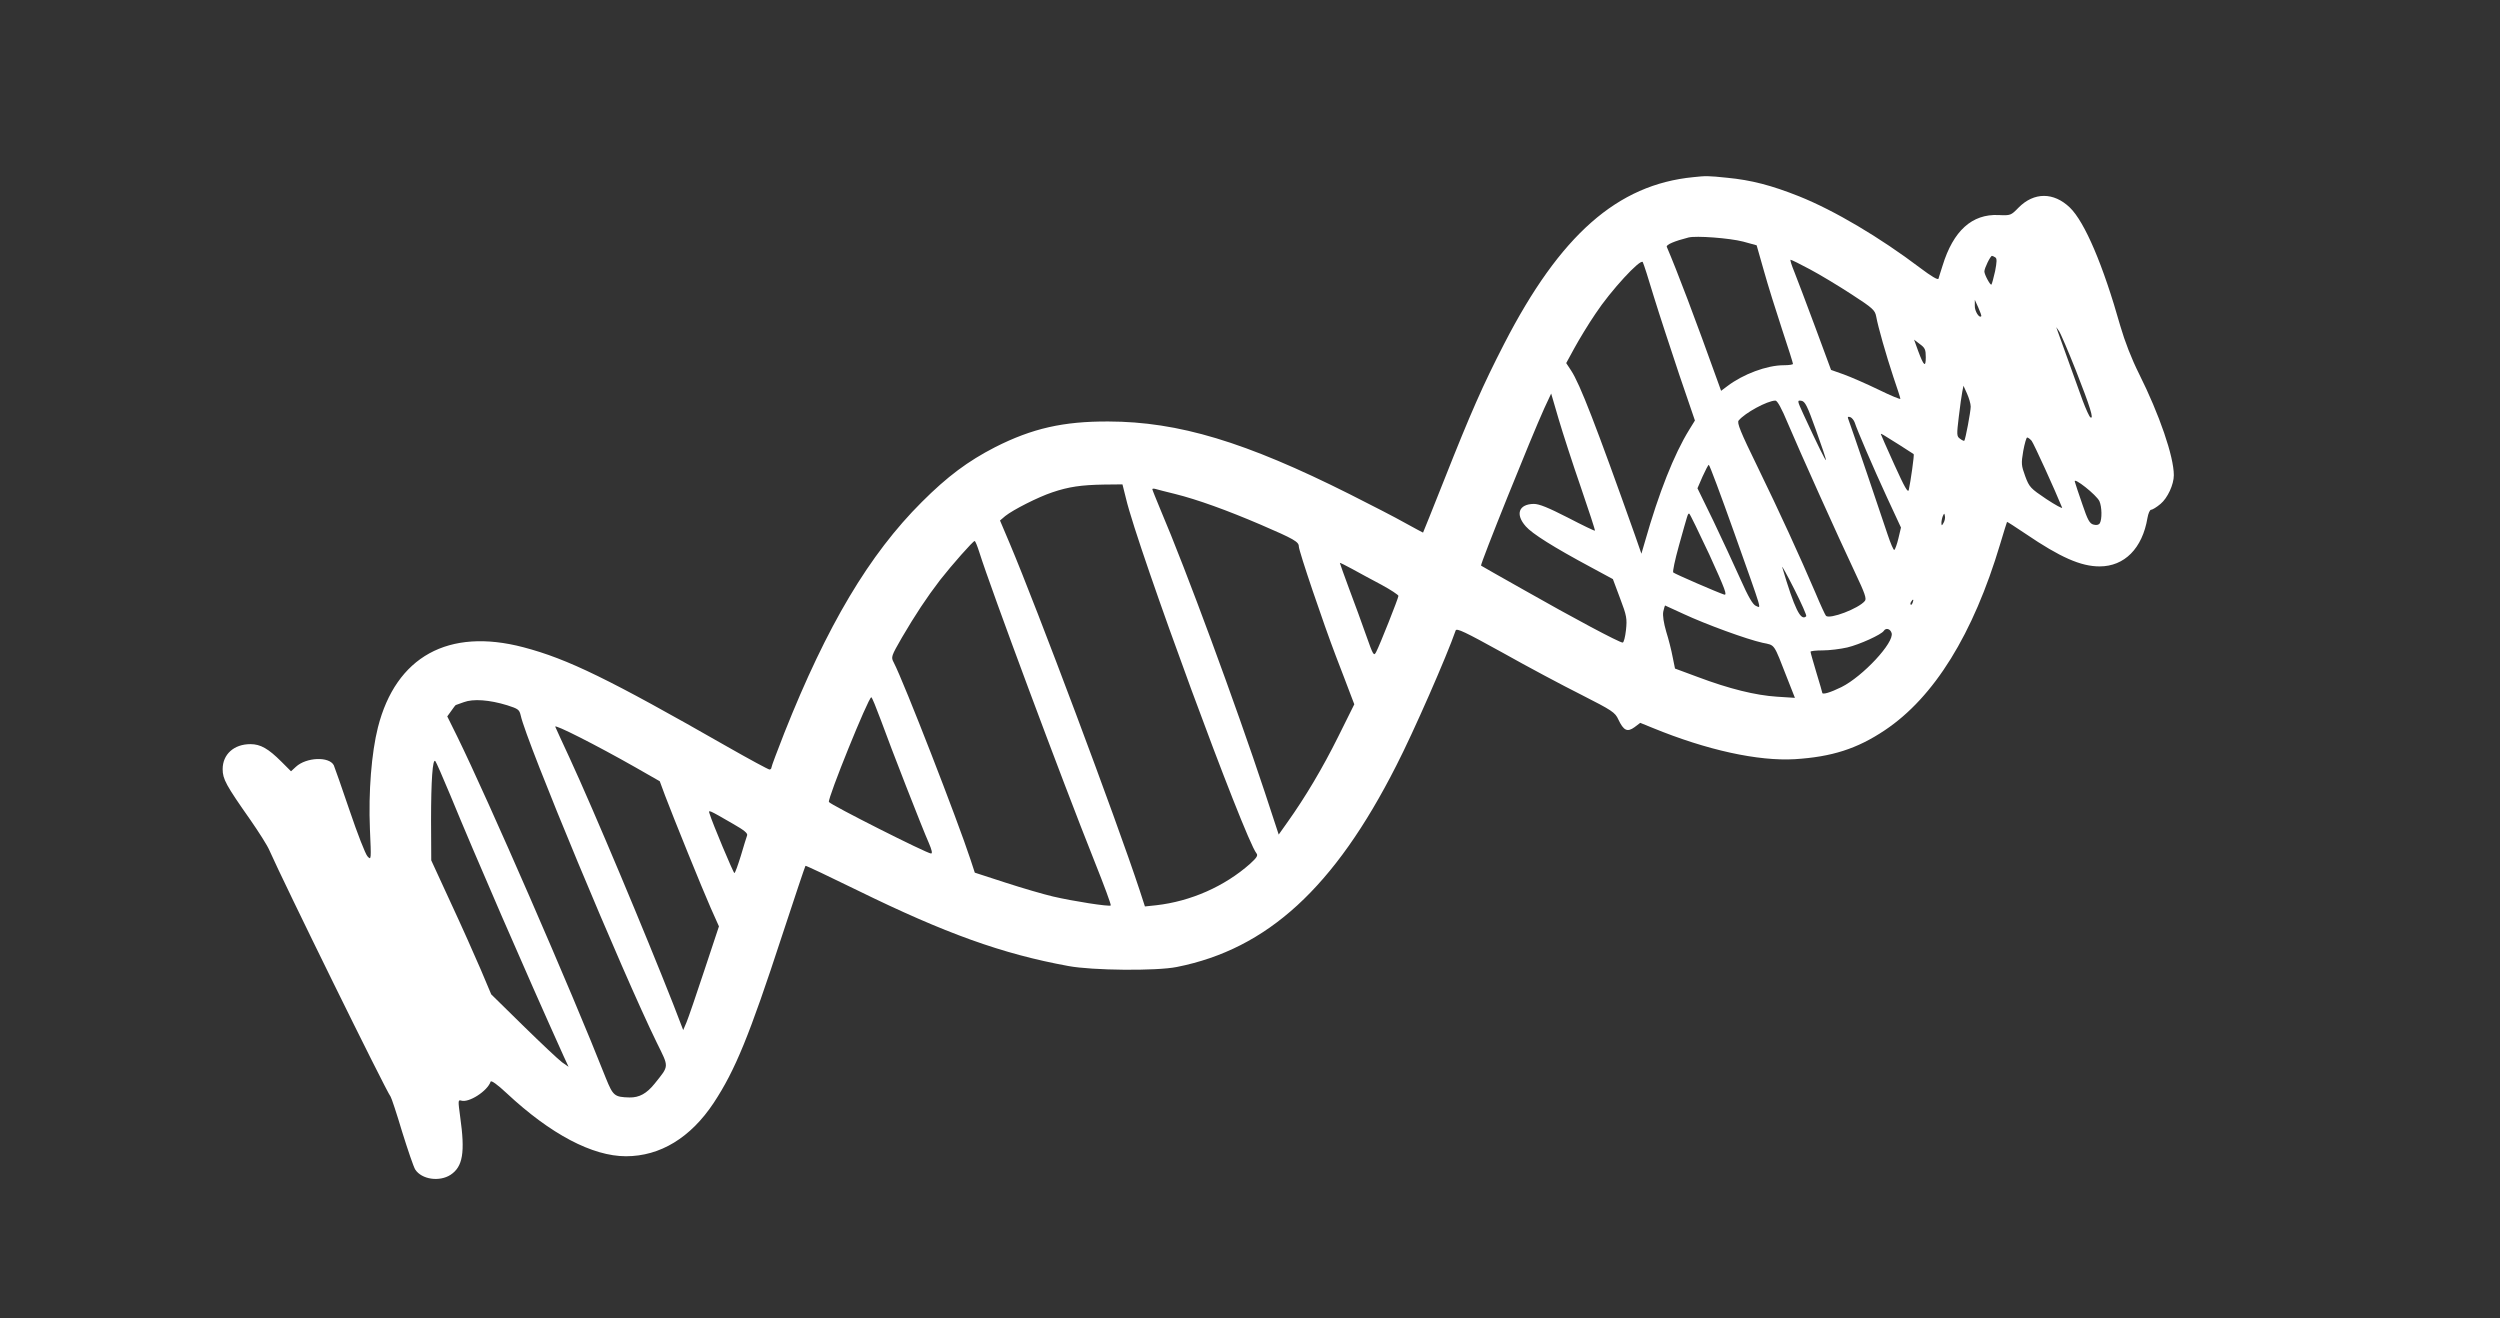 <?xml version="1.0" standalone="no"?>
<!DOCTYPE svg PUBLIC "-//W3C//DTD SVG 20010904//EN"
 "http://www.w3.org/TR/2001/REC-SVG-20010904/DTD/svg10.dtd">
<svg version="1.0" xmlns="http://www.w3.org/2000/svg"
 width="1280pt" height="675pt" viewBox="0 0 1280 675"
 preserveAspectRatio="xMidYMid meet">
<rect x="0" y="0" width="1280" height="675" fill="#333333" stroke="none"/>
<g transform="translate(0,675) scale(0.1,-0.1)"
fill="#ffffff" stroke="none">
<path d="M8670 5843 c-389 -38 -682 -296 -969 -854 -108 -210 -170 -350 -308
-699 -58 -146 -106 -266 -107 -267 0 0 -41 21 -91 49 -49 28 -178 94 -285 148
-534 268 -876 371 -1235 372 -230 1 -390 -35 -581 -132 -138 -71 -243 -149
-374 -280 -270 -269 -486 -633 -704 -1182 -36 -92 -66 -171 -66 -177 0 -6 -5
-11 -10 -11 -6 0 -104 53 -218 118 -604 345 -814 448 -1042 508 -384 101 -653
-48 -745 -410 -33 -131 -49 -330 -41 -521 7 -158 7 -160 -12 -140 -11 11 -52
117 -92 235 -40 118 -77 223 -81 232 -24 46 -141 41 -194 -8 l-25 -23 -49 49
c-67 67 -107 90 -159 90 -84 0 -142 -52 -142 -128 0 -51 17 -82 142 -260 43
-62 87 -131 97 -155 69 -157 596 -1230 621 -1262 4 -5 31 -86 59 -180 29 -93
59 -181 67 -193 33 -51 124 -64 181 -27 63 42 75 114 49 298 -11 81 -11 87 5
82 39 -13 135 49 151 97 3 8 35 -15 83 -60 224 -209 438 -322 610 -322 175 0
331 95 449 273 110 167 182 342 350 856 64 195 118 356 120 358 2 2 122 -55
267 -126 449 -220 740 -325 1079 -387 122 -23 451 -26 555 -5 464 92 807 406
1124 1031 87 169 260 564 304 692 5 13 47 -7 239 -113 128 -72 310 -169 404
-216 159 -81 173 -90 190 -127 27 -57 46 -66 83 -39 l29 22 64 -26 c278 -114
540 -171 728 -160 189 12 318 53 460 148 253 169 453 492 591 954 18 61 34
111 35 113 1 1 43 -26 95 -61 178 -121 283 -167 379 -167 127 0 219 92 245
248 4 23 12 42 19 42 6 0 28 13 48 30 36 30 68 99 68 147 0 96 -74 311 -178
519 -39 78 -73 166 -96 245 -88 312 -182 532 -258 606 -83 80 -184 80 -263 0
-39 -40 -41 -41 -103 -38 -135 6 -231 -80 -286 -259 -10 -30 -19 -61 -21 -67
-3 -8 -39 14 -92 54 -209 158 -440 295 -622 368 -141 56 -244 83 -369 95 -97
10 -107 10 -172 3z m255 -330 l69 -19 37 -130 c20 -72 62 -206 93 -300 31 -93
56 -172 56 -177 0 -4 -21 -7 -47 -7 -87 0 -209 -46 -289 -107 l-32 -24 -10 28
c-127 354 -215 585 -268 709 -5 11 40 30 111 48 39 10 211 -3 280 -21z m1291
-81 c9 -5 8 -23 -1 -70 -8 -35 -16 -66 -19 -69 -5 -6 -36 51 -36 67 0 17 31
80 39 80 3 0 11 -4 17 -8z m-1748 -202 c28 -91 87 -270 130 -399 l80 -234 -29
-47 c-78 -126 -156 -324 -226 -570 l-19 -65 -33 95 c-200 563 -282 775 -327
843 l-25 38 42 77 c23 42 71 122 108 176 77 117 231 284 242 264 4 -7 30 -87
57 -178z m799 141 c51 -27 147 -85 213 -128 108 -70 120 -81 126 -113 10 -55
50 -195 88 -310 20 -58 36 -108 36 -112 0 -4 -51 17 -112 47 -62 30 -142 65
-178 78 l-65 23 -81 219 c-45 121 -93 248 -107 283 -14 34 -23 62 -19 62 4 0
49 -22 99 -49z m877 -240 c-10 -12 -34 26 -33 53 l0 31 18 -40 c10 -22 17 -42
15 -44z m485 -279 c73 -186 93 -251 74 -239 -6 4 -23 42 -39 84 -15 43 -49
137 -75 208 -26 72 -50 139 -54 150 l-7 20 14 -20 c8 -11 47 -102 87 -203z
m-769 69 c0 -54 -10 -46 -39 32 l-21 58 30 -23 c26 -19 30 -28 30 -67z m230
-253 c0 -25 -27 -169 -33 -175 -2 -1 -12 3 -22 11 -17 12 -17 20 -6 112 6 54
15 113 18 129 l6 30 18 -40 c10 -22 19 -52 19 -67z m-1996 -413 c41 -120 74
-220 72 -222 -2 -2 -64 28 -139 67 -100 51 -146 70 -174 70 -77 -1 -96 -53
-41 -115 32 -37 141 -106 335 -210 l111 -60 37 -99 c34 -89 36 -104 30 -162
-4 -35 -11 -64 -17 -64 -17 0 -255 127 -503 268 -121 68 -221 125 -222 126 -6
5 258 661 324 806 l35 75 38 -130 c21 -71 72 -229 114 -350z m1060 327 c57
-135 256 -578 345 -766 49 -103 59 -132 49 -143 -32 -39 -180 -95 -199 -76 -4
4 -29 58 -54 118 -81 189 -183 412 -296 644 -88 180 -107 227 -97 238 32 39
146 101 188 102 10 0 32 -40 64 -117z m143 -32 c29 -80 52 -149 52 -155 0 -10
-41 73 -115 233 -33 72 -33 73 -11 70 19 -3 30 -25 74 -148z m199 37 c12 -38
93 -227 166 -385 l71 -153 -13 -55 c-7 -30 -17 -57 -21 -60 -4 -2 -19 33 -34
78 -23 71 -189 559 -203 596 -3 8 1 10 12 6 8 -3 18 -16 22 -27z m229 -115
c39 -25 71 -46 73 -47 4 -3 -16 -143 -25 -183 -4 -18 -21 12 -74 129 -38 84
-69 154 -69 156 0 5 3 3 95 -55z m677 21 c11 -14 120 -253 156 -342 3 -7 -34
13 -81 44 -80 54 -87 60 -108 117 -20 55 -21 64 -10 129 7 38 16 69 20 69 5 0
15 -8 23 -17z m-1523 -470 c151 -426 139 -385 111 -375 -15 6 -38 44 -80 139
-32 71 -94 205 -138 297 l-81 166 26 60 c15 33 29 60 32 60 4 0 62 -156 130
-347z m1870 161 c13 -29 14 -93 2 -113 -6 -9 -17 -11 -32 -7 -20 5 -30 23 -57
103 -19 54 -36 106 -39 117 -8 26 111 -68 126 -100z m-4984 14 c61 -259 608
-1743 668 -1817 9 -11 2 -22 -33 -54 -130 -115 -303 -192 -481 -212 l-57 -6
-27 83 c-121 367 -528 1451 -665 1775 l-50 118 27 23 c40 32 168 97 240 121
85 29 150 38 264 40 l96 1 18 -72z m251 23 c116 -29 265 -83 438 -157 172 -74
196 -88 196 -112 0 -23 125 -392 190 -562 29 -74 61 -160 73 -191 l21 -55 -82
-165 c-81 -163 -170 -312 -259 -437 l-46 -65 -72 219 c-148 447 -403 1139
-534 1446 -22 53 -41 100 -41 103 0 4 8 4 18 1 9 -3 54 -14 98 -25z m2736
-311 c82 -180 93 -210 75 -204 -34 11 -251 105 -260 113 -4 4 9 65 29 137 48
171 45 164 53 164 3 0 49 -95 103 -210z m1199 163 c-9 -16 -10 -16 -11 -1 0 9
3 25 7 35 7 16 8 17 11 1 2 -10 -1 -25 -7 -35z m-4937 -150 c58 -185 419
-1155 591 -1586 48 -120 85 -220 82 -223 -7 -7 -194 22 -296 46 -47 11 -157
43 -243 71 l-157 51 -22 67 c-66 201 -341 909 -393 1009 -15 28 -13 32 42 128
68 116 126 204 195 294 61 78 169 200 177 200 4 0 14 -26 24 -57z m2059 -167
c48 -26 87 -52 87 -57 0 -11 -96 -253 -114 -287 -12 -23 -15 -18 -51 84 -21
60 -60 167 -87 238 -26 71 -48 131 -48 134 0 2 28 -12 63 -31 34 -19 101 -55
150 -81z m2175 -161 c-28 -28 -60 38 -123 251 -3 11 25 -40 62 -113 37 -73 64
-135 61 -138z m545 70 c-3 -9 -8 -14 -10 -11 -3 3 -2 9 2 15 9 16 15 13 8 -4z
m-1172 -59 c114 -53 322 -129 403 -147 66 -14 55 1 127 -183 l39 -99 -93 6
c-108 7 -243 40 -405 101 l-116 43 -12 59 c-6 33 -21 92 -33 130 -13 45 -19
83 -15 103 4 17 8 31 9 31 1 0 44 -20 96 -44z m1064 -97 c15 -48 -147 -222
-257 -277 -57 -28 -98 -40 -98 -29 0 2 -13 48 -30 103 -16 54 -30 102 -30 107
0 4 28 7 63 7 34 0 90 7 125 15 63 15 175 66 187 85 11 17 33 11 40 -11z
m-5175 -446 c51 -141 213 -556 246 -630 15 -35 19 -53 11 -53 -21 0 -518 251
-523 264 -7 19 202 535 217 536 4 0 25 -53 49 -117z m-1913 76 c56 -18 62 -22
69 -52 29 -135 520 -1314 697 -1676 63 -128 64 -115 -11 -209 -41 -51 -79 -72
-129 -71 -77 2 -84 8 -121 99 -178 452 -606 1433 -761 1749 l-51 103 21 29
c11 16 21 29 22 29 1 0 20 7 42 15 48 18 131 12 222 -16z m655 -317 l126 -72
27 -73 c44 -116 189 -474 234 -576 l42 -94 -75 -226 c-41 -124 -82 -244 -91
-265 l-17 -40 -52 135 c-143 363 -404 986 -530 1259 -37 80 -70 151 -73 159
-7 16 210 -94 409 -207z m-947 -142 c126 -307 382 -897 581 -1338 l25 -54 -33
23 c-18 13 -107 97 -198 186 l-165 162 -54 128 c-30 70 -99 225 -154 343 l-99
215 -1 205 c0 202 8 320 22 303 4 -4 38 -82 76 -173z m1448 -148 c58 -33 77
-49 72 -60 -3 -9 -18 -55 -32 -104 -15 -48 -29 -88 -33 -88 -5 0 -113 257
-127 304 -7 21 -8 22 120 -52z"/>
</g>
</svg>
